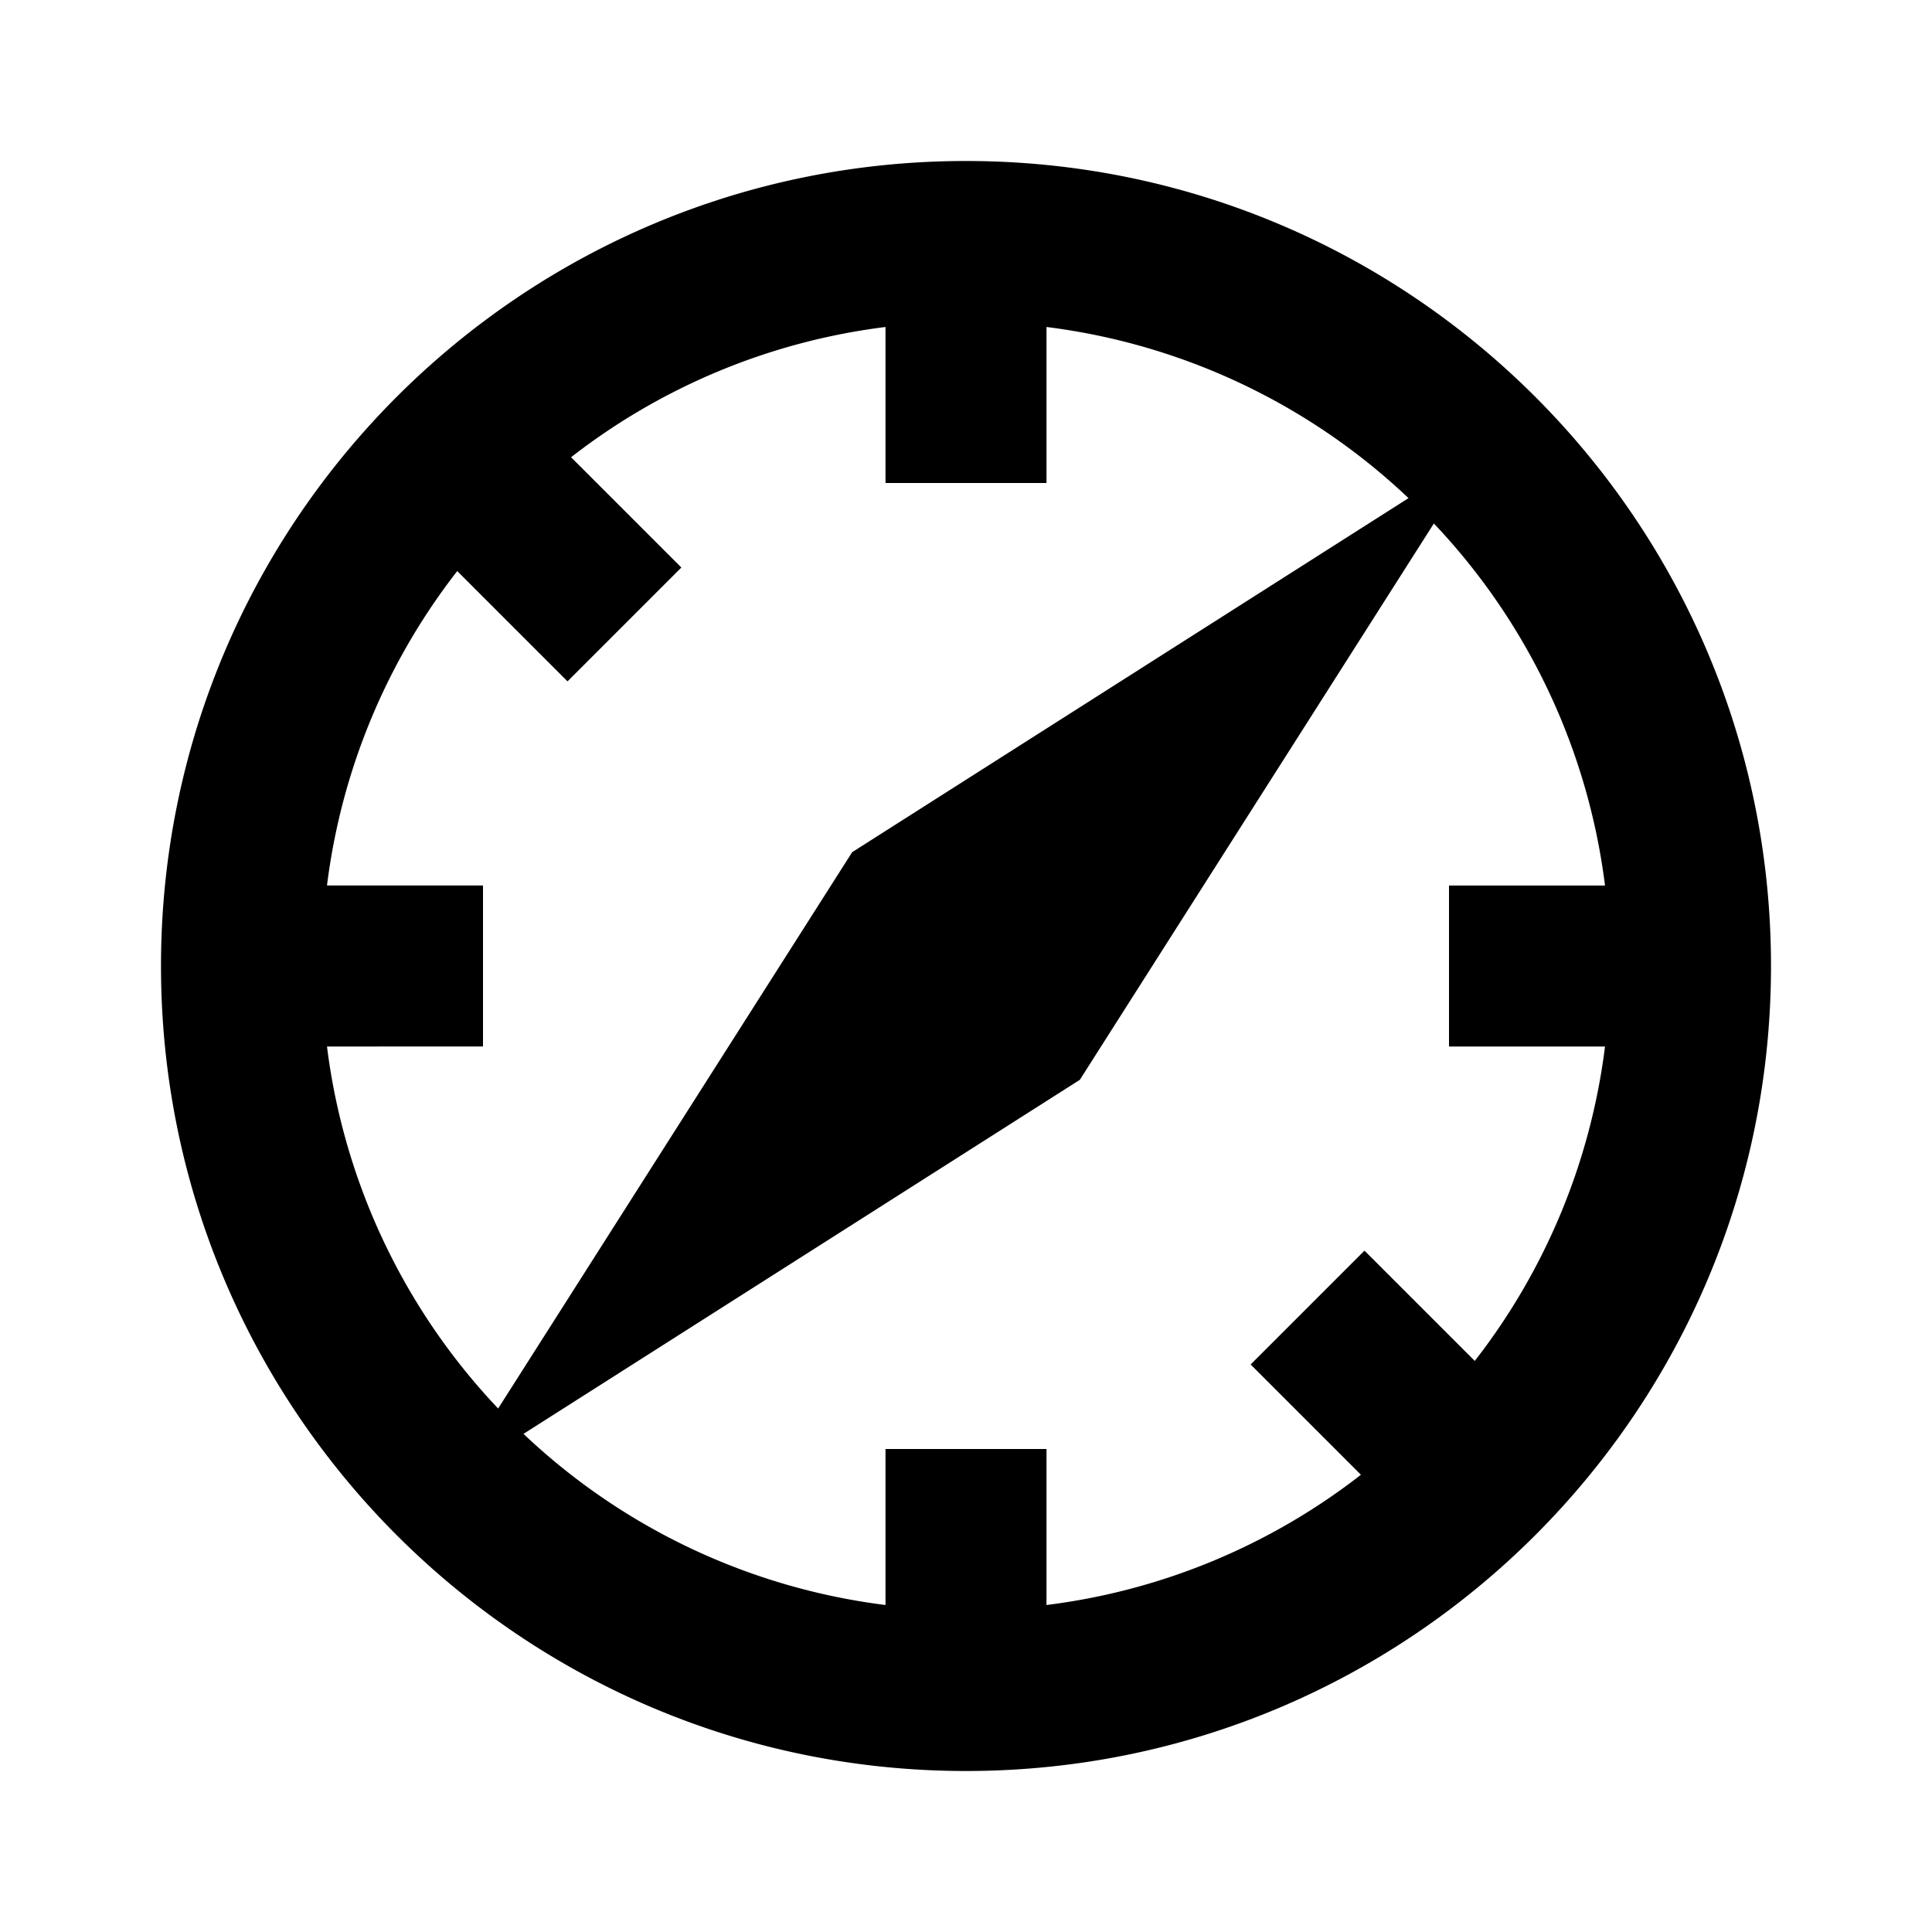 <?xml version="1.0" encoding="utf-8"?>
<svg width="800px" height="800px" viewBox="0 0 24 24" xmlns="http://www.w3.org/2000/svg">
    <g>
        <path fill="none" d="M0 0h24v24H0z"/>
        <path fill-rule="nonzero" d="M17.812 6.503l-4.398 6.911-6.911 4.398A7.973 7.973 0 0 0 11 19.938V18h2v1.938a7.96 7.96 0 0 0 3.906-1.618l-1.37-1.37 1.414-1.414 1.37 1.37A7.96 7.96 0 0 0 19.938 13H18v-2h1.938a7.973 7.973 0 0 0-2.126-4.497zm-.315-.315A7.973 7.973 0 0 0 13 4.062V6h-2V4.062A7.96 7.96 0 0 0 7.094 5.68l1.37 1.37L7.05 8.464l-1.37-1.37A7.96 7.96 0 0 0 4.062 11H6v2H4.062a7.973 7.973 0 0 0 2.126 4.497l4.398-6.911 6.911-4.398zM12 22C6.477 22 2 17.523 2 12S6.477 2 12 2s10 4.477 10 10-4.477 10-10 10z"/>
    </g>
</svg>